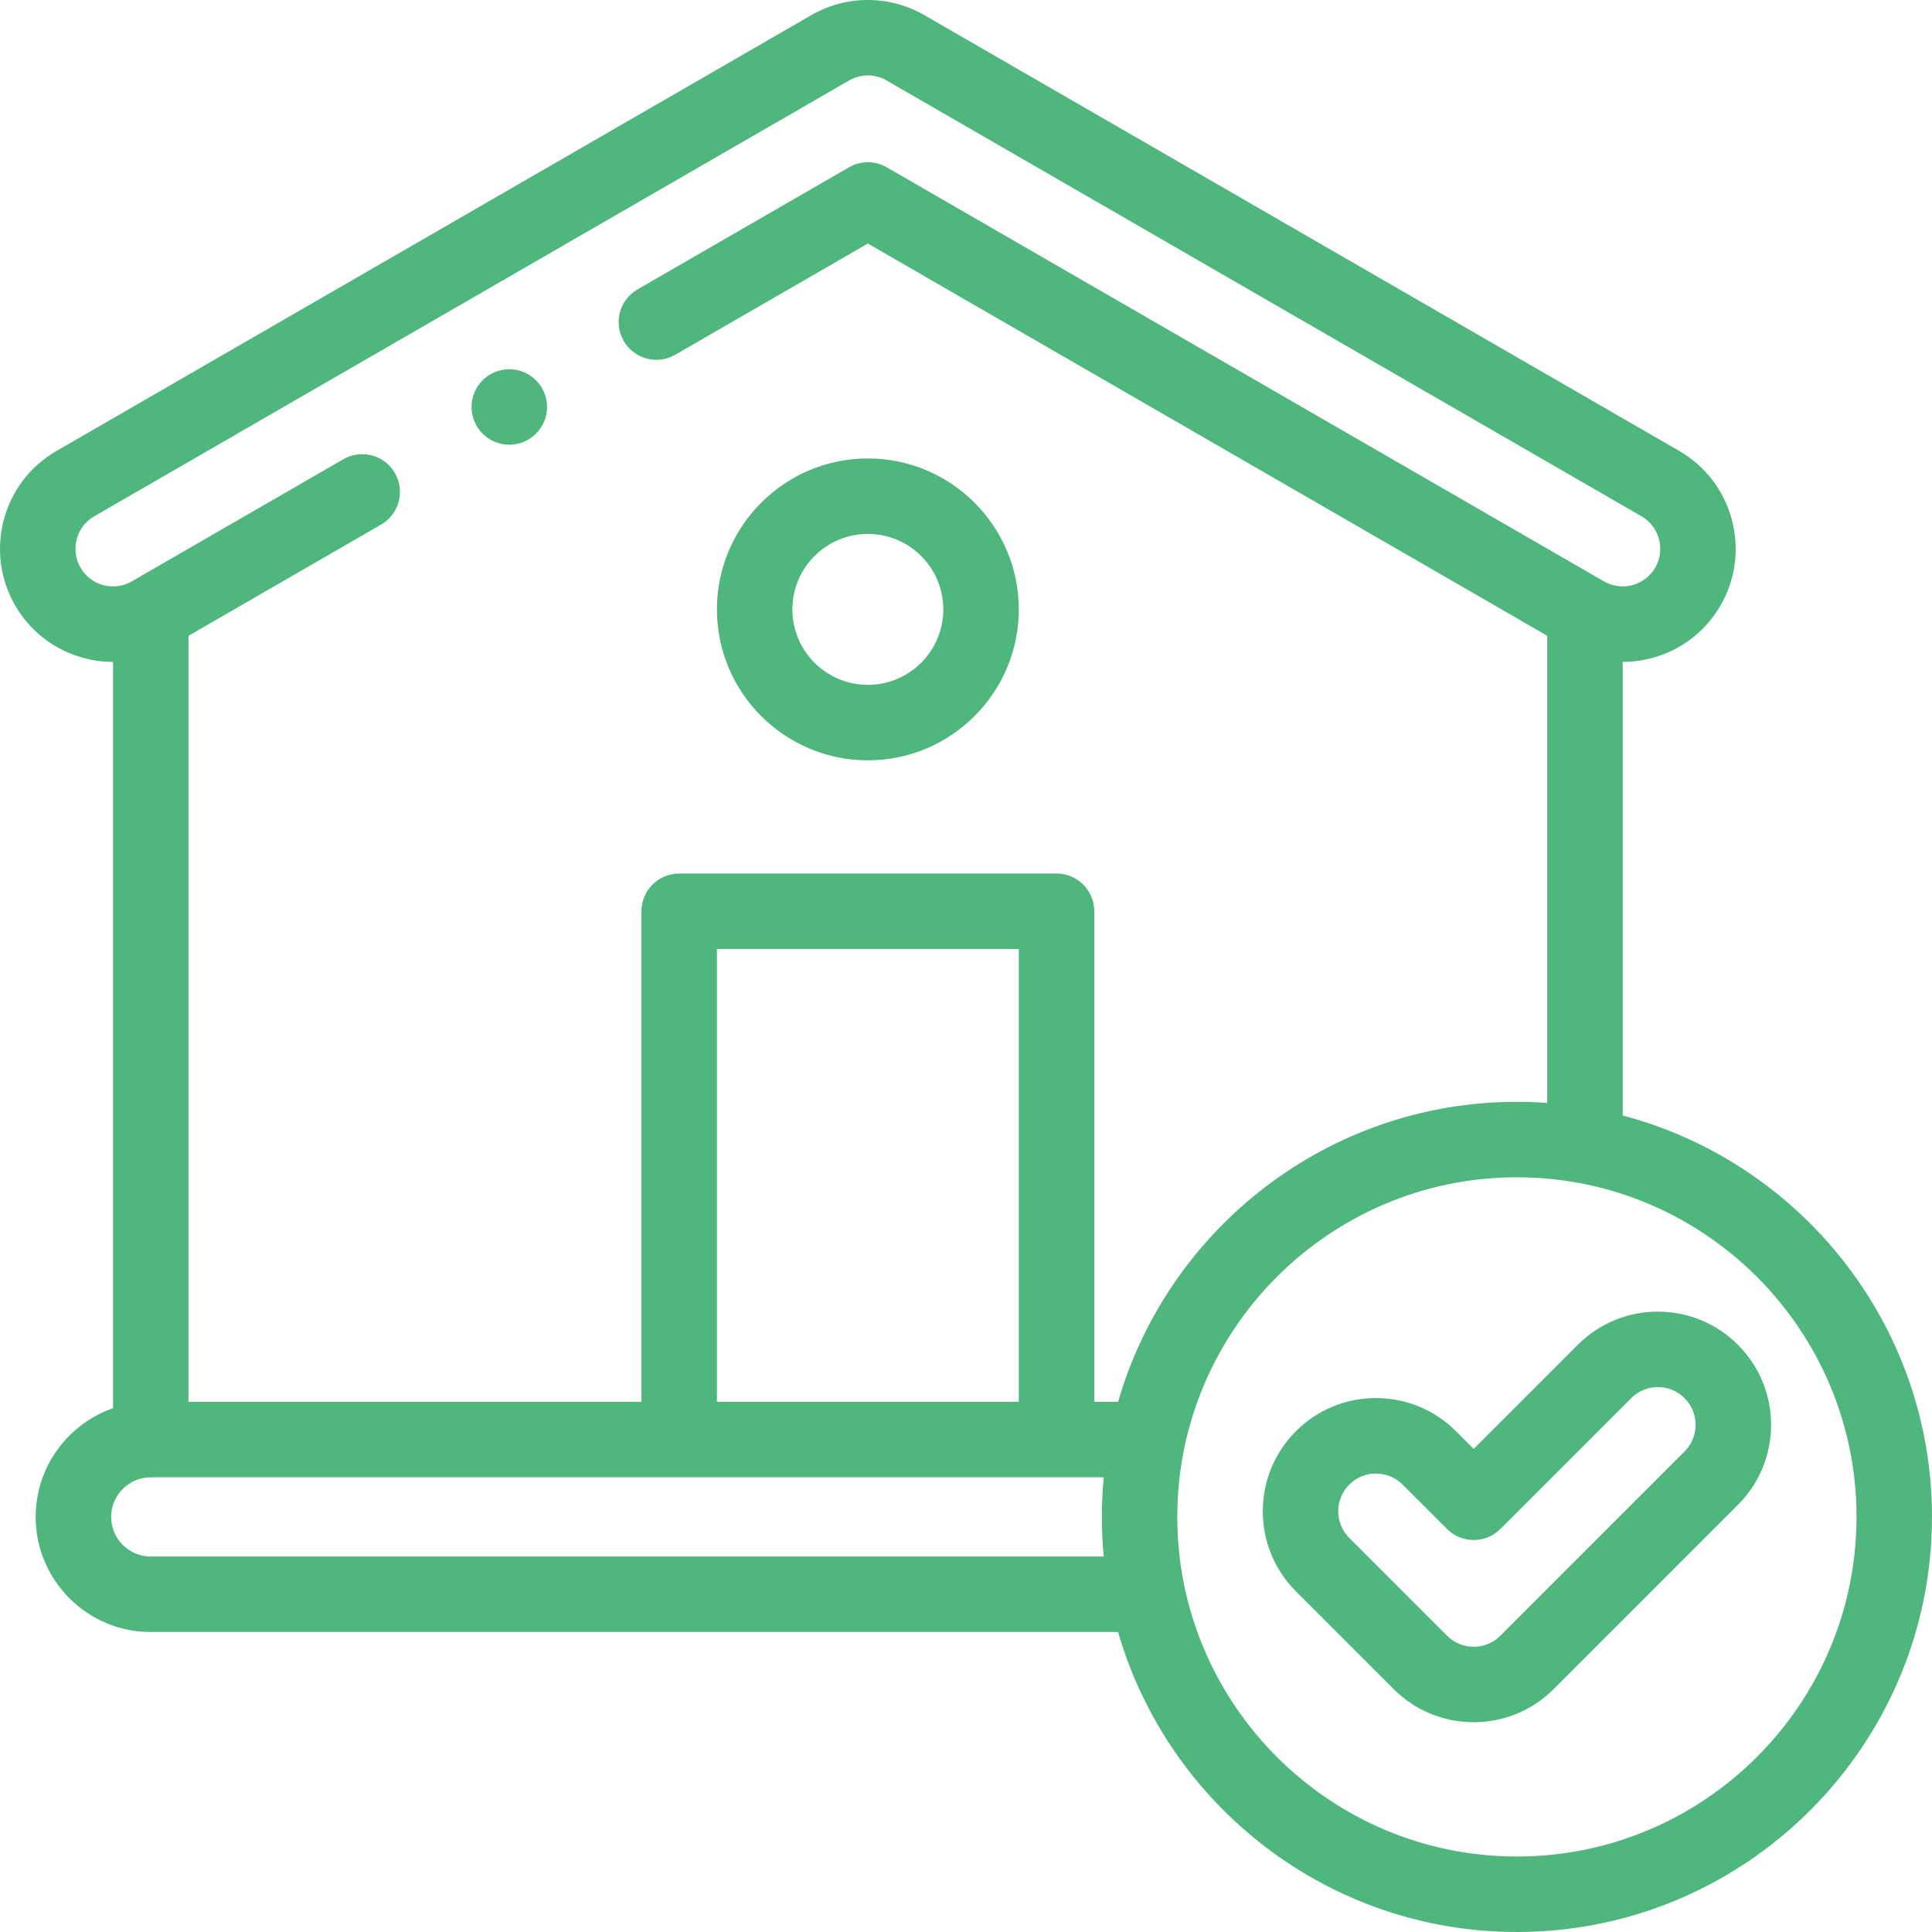 <svg xmlns="http://www.w3.org/2000/svg" width="88" height="88" viewBox="0 0 88 88" fill="none"><path d="M73.912 50.81V30.148C74.354 30.148 74.799 30.091 75.238 29.974C76.567 29.62 77.678 28.769 78.368 27.579C79.79 25.122 78.949 21.966 76.491 20.542L42.157 0.72C40.555 -0.23 38.561 -0.241 36.952 0.691L2.567 20.543C0.11 21.966 -0.731 25.122 0.692 27.579C1.381 28.769 2.493 29.62 3.822 29.974C4.261 30.091 4.706 30.149 5.148 30.149V64.142C3.099 64.856 1.625 66.805 1.625 69.094C1.625 71.984 3.976 74.336 6.867 74.336H50.927C53.205 82.219 60.486 88 69.093 88C79.518 88 87.999 79.519 87.999 69.094C87.999 60.333 82.01 52.946 73.912 50.81ZM3.667 25.856C3.194 25.04 3.474 23.991 4.288 23.519L38.672 3.667C39.209 3.356 39.875 3.361 40.409 3.679C40.416 3.683 40.423 3.688 40.43 3.692L74.77 23.518C75.586 23.991 75.866 25.04 75.393 25.856C75.164 26.252 74.794 26.534 74.353 26.652C73.911 26.77 73.45 26.708 73.052 26.478L40.389 7.62C39.858 7.313 39.202 7.313 38.671 7.62L29.038 13.182C28.215 13.657 27.934 14.708 28.408 15.53C28.883 16.352 29.934 16.634 30.756 16.159L39.53 11.093L70.474 28.959V50.238C70.018 50.205 69.558 50.187 69.093 50.187C60.486 50.187 53.205 55.968 50.927 63.851H49.843V41.507C49.843 40.558 49.073 39.788 48.124 39.788H30.936C29.987 39.788 29.217 40.558 29.217 41.507V63.851H8.586V28.959L17.358 23.894C18.18 23.42 18.462 22.369 17.987 21.546C17.513 20.724 16.462 20.443 15.639 20.917L6.005 26.479C5.61 26.709 5.149 26.77 4.707 26.652C4.265 26.535 3.896 26.252 3.667 25.856ZM46.405 63.851H32.655V43.226H46.405V63.851ZM6.867 70.898C5.872 70.898 5.062 70.089 5.062 69.093C5.062 68.098 5.872 67.289 6.867 67.289H50.273C50.217 67.883 50.187 68.485 50.187 69.093C50.187 69.702 50.217 70.304 50.273 70.898H6.867ZM69.093 84.562C60.563 84.562 53.624 77.623 53.624 69.093C53.624 60.564 60.563 53.624 69.093 53.624C77.623 53.624 84.562 60.564 84.562 69.093C84.562 77.623 77.623 84.562 69.093 84.562Z" fill="#4FB67E"></path><path d="M39.53 34.632C43.321 34.632 46.405 31.548 46.405 27.757C46.405 23.966 43.321 20.882 39.53 20.882C35.739 20.882 32.655 23.966 32.655 27.757C32.655 31.548 35.739 34.632 39.53 34.632ZM39.53 24.319C41.425 24.319 42.967 25.861 42.967 27.757C42.967 29.652 41.425 31.194 39.53 31.194C37.634 31.194 36.092 29.652 36.092 27.757C36.092 25.861 37.634 24.319 39.53 24.319Z" fill="#4FB67E"></path><path d="M23.198 20.256C24.148 20.256 24.917 19.487 24.917 18.538C24.917 17.588 24.148 16.819 23.198 16.819H23.197C22.248 16.819 21.479 17.588 21.479 18.538C21.479 19.487 22.249 20.256 23.198 20.256Z" fill="#4FB67E"></path><path d="M79.16 61.253C78.186 60.279 76.891 59.743 75.514 59.743C74.136 59.743 72.842 60.279 71.868 61.253L67.124 65.996L66.318 65.19C65.344 64.217 64.049 63.68 62.672 63.68C61.295 63.68 60 64.217 59.026 65.191C57.016 67.201 57.016 70.472 59.026 72.482L63.478 76.934C64.452 77.908 65.747 78.444 67.124 78.444C68.501 78.444 69.796 77.908 70.77 76.934L79.16 68.544C80.133 67.571 80.67 66.276 80.67 64.899C80.67 63.521 80.133 62.227 79.16 61.253ZM76.729 66.114L68.339 74.503C68.015 74.828 67.583 75.007 67.124 75.007C66.665 75.007 66.234 74.828 65.909 74.503L61.457 70.051C60.787 69.381 60.787 68.291 61.457 67.621C61.782 67.296 62.213 67.118 62.672 67.118C63.131 67.118 63.563 67.297 63.887 67.621L65.909 69.642C66.58 70.314 67.668 70.314 68.34 69.642L74.299 63.683C74.969 63.013 76.059 63.013 76.729 63.683C77.053 64.008 77.232 64.439 77.232 64.898C77.232 65.358 77.053 65.789 76.729 66.114Z" fill="#4FB67E"></path></svg>